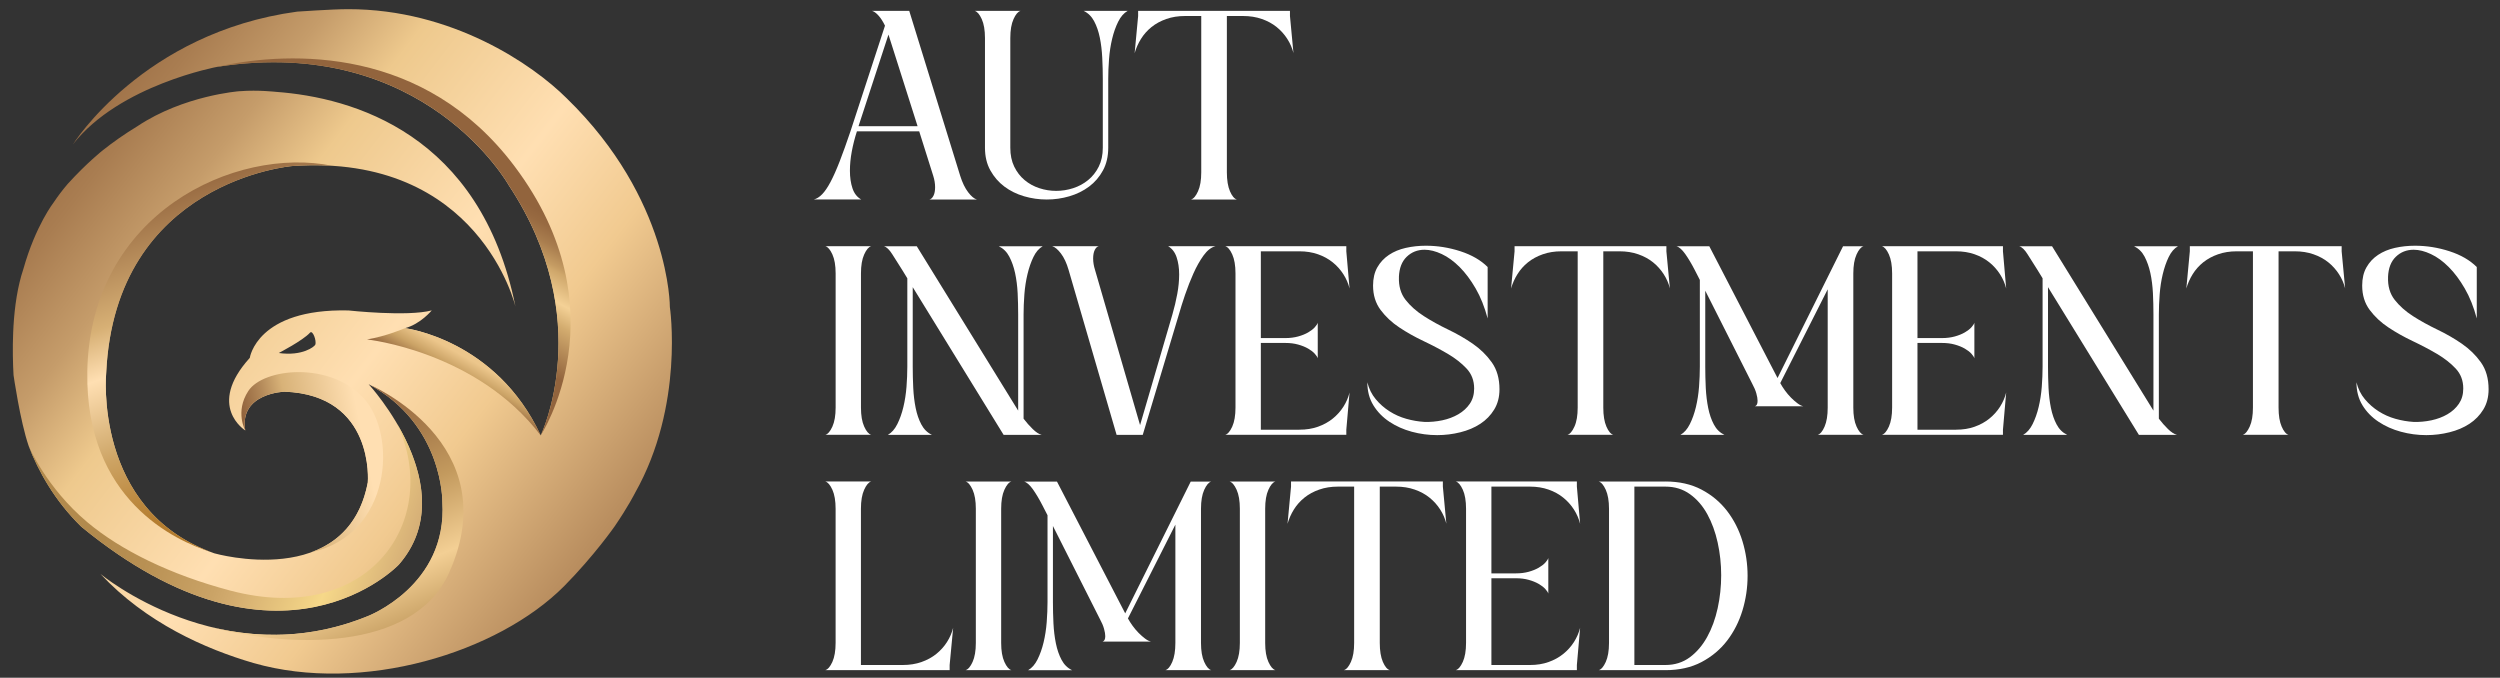 <svg width="332" height="90" viewBox="0 0 332 90" fill="none" xmlns="http://www.w3.org/2000/svg">
<rect x="0" y="0" width="332" height="90" fill="#333333" stroke="none"/>
<path d="M88.958 40.78C88.958 40.78 89.041 26.453 75.263 13.059C70.73 8.533 60.004 1.214 46.254 1.218C43.899 1.218 39.55 1.554 39.467 1.544C18.985 4.323 9.691 19.166 9.691 19.166C15.83 11.281 28.897 8.866 28.897 8.866C56.404 4.597 67.585 24.637 67.585 24.637C79.31 42.381 71.805 57.819 71.805 57.819C65.886 45.059 53.776 43.583 53.776 43.583C55.843 43.042 57.337 41.22 57.337 41.22C54.105 42.086 46.268 41.227 46.268 41.227C34.102 40.953 33.173 47.523 33.173 47.523C27.364 53.931 32.569 57.161 32.569 57.161C31.747 52.195 37.775 52.015 37.775 52.015C49.829 52.451 48.844 64.061 48.844 64.061C46.105 78.519 28.46 73.48 28.46 73.48C12.327 67.8 14.102 49.495 14.102 49.495C15.309 23.979 38.808 22.052 38.808 22.052C63.687 20.299 68.459 40.735 68.459 40.735C63.833 17.7 46.757 12.945 36.672 12.2C36.665 12.203 34.272 11.923 31.955 12.106C31.896 12.106 31.834 12.11 31.775 12.113C31.775 12.113 24.402 12.661 18.261 16.753C18.254 16.757 18.247 16.764 18.24 16.767C16.492 17.831 14.973 18.905 13.655 19.956C13.655 19.956 11.585 21.57 8.984 24.433C8.221 25.327 7.621 26.142 7.153 26.845C7.153 26.845 4.729 29.939 3.106 35.717C2.322 38.045 1.944 40.745 1.791 43.302C1.771 43.604 1.757 43.881 1.75 44.145C1.66 46.279 1.712 48.272 1.798 49.811C1.798 49.821 2.679 55.972 3.813 59.24C5.096 62.557 7.24 66.466 10.805 69.948C37.265 91.646 52.974 74.97 52.974 74.97C61.742 64.896 48.955 51.023 48.955 51.023C58.891 56.353 58.745 66.649 58.745 66.649C59.456 77.791 48.809 81.835 48.809 81.835C29.517 89.709 13.336 76.214 13.336 76.214C19.395 82.708 27.288 86.188 33.641 88.042C48.13 92.204 66.139 86.673 74.923 77.836C78.897 73.812 81.606 69.928 81.606 69.928C83.395 67.322 84.328 65.471 84.328 65.471C90.914 53.82 88.958 40.776 88.958 40.776V40.78ZM41.863 45.784C41.766 46.023 40.161 47.326 37.022 46.879C37.022 46.879 40.233 45.215 41.173 44.176C41.53 43.781 42.071 45.278 41.867 45.784H41.863Z" fill="url(#paint0_linear_235_32)"/>
<path d="M53.776 43.583L54.223 43.517C54.077 43.548 53.932 43.569 53.776 43.583Z" fill="url(#paint1_linear_235_32)"/>
<path d="M48.74 45.08C51.317 44.651 53.776 43.583 53.776 43.583C53.776 43.583 65.886 45.063 71.805 57.819C63.264 46.615 48.74 45.08 48.74 45.08Z" fill="url(#paint2_linear_235_32)"/>
<path d="M30.54 78.418C48.979 83.301 58.742 69.127 52.735 56.288C52.735 56.288 52.742 56.295 52.745 56.301C55.645 61.264 58.322 68.826 52.971 74.977C52.971 74.977 37.261 91.649 10.801 69.955C7.236 66.473 5.093 62.564 3.81 59.247C3.81 59.247 6.147 64.768 11.588 69.339C16.044 73.085 22.658 76.332 30.544 78.418H30.54Z" fill="url(#paint3_linear_235_32)"/>
<path d="M48.844 64.061C48.844 64.061 49.829 52.451 37.775 52.014C37.775 52.014 31.747 52.198 32.569 57.161C32.569 57.161 31.179 54.686 32.975 51.925C34.962 48.868 43.896 47.956 48.348 52.943C52.801 57.93 51.899 71.005 41.406 73.313C44.822 72.049 47.842 69.37 48.848 64.061H48.844Z" fill="url(#paint4_linear_235_32)"/>
<path d="M71.806 57.819C71.806 57.819 79.314 42.377 67.585 24.637C67.585 24.637 56.408 4.596 28.897 8.866L28.991 8.835C28.991 8.835 29.265 8.762 29.268 8.762C38.666 6.797 56.363 6.156 68.334 22.083C82.743 41.254 71.802 57.819 71.802 57.819H71.806Z" fill="url(#paint5_linear_235_32)"/>
<path d="M11.591 49.419C11.914 28.279 31.276 19.404 44.131 22.017C44.135 22.017 44.138 22.017 44.142 22.017C42.477 21.913 40.701 21.917 38.811 22.048C38.811 22.048 15.309 23.975 14.106 49.492C14.106 49.492 12.368 67.453 28.019 73.31C23.271 71.813 11.335 66.358 11.595 49.412L11.591 49.419Z" fill="url(#paint6_linear_235_32)"/>
<path d="M28.161 83.304C34.015 84.725 41.166 84.96 48.809 81.838C48.809 81.838 59.456 77.794 58.745 66.652C58.745 66.652 58.88 56.932 49.767 51.491C49.489 51.297 49.219 51.137 48.955 51.026C48.955 51.026 67.408 58.751 59.636 76.071C54.847 86.742 37.92 85.951 28.165 83.304H28.161Z" fill="url(#paint7_linear_235_32)"/>
<path d="M123.429 26.495C123.644 26.446 123.824 26.28 123.966 25.992C124.112 25.708 124.182 25.323 124.182 24.849C124.182 24.374 124.098 23.871 123.932 23.345L122.07 17.439H113.799C113.514 18.323 113.285 19.21 113.119 20.104C112.952 20.999 112.869 21.851 112.869 22.662C112.869 23.546 112.98 24.325 113.209 25.008C113.434 25.687 113.823 26.183 114.374 26.491H108.073C108.454 26.398 108.825 26.165 109.183 25.795C109.543 25.424 109.911 24.883 110.292 24.166C110.674 23.448 111.08 22.537 111.51 21.428C111.94 20.319 112.418 18.989 112.942 17.439L117.527 3.411C117.263 2.864 116.979 2.417 116.666 2.07C116.354 1.724 116.07 1.516 115.806 1.446H120.748L127.514 23.348C127.802 24.256 128.152 24.984 128.572 25.531C128.988 26.079 129.376 26.401 129.737 26.498H123.436L123.429 26.495ZM121.855 16.76L117.988 4.593L114.01 16.76H121.855Z" fill="white"/>
<path d="M149.75 1.446C149.248 1.731 148.831 2.209 148.498 2.878C148.166 3.546 147.895 4.302 147.694 5.151C147.489 5.997 147.354 6.891 147.281 7.833C147.208 8.776 147.174 9.666 147.174 10.498V19.623C147.174 20.766 146.941 21.768 146.477 22.627C146.012 23.487 145.398 24.204 144.632 24.776C143.869 25.348 142.995 25.777 142.017 26.065C141.039 26.353 140.033 26.495 139.007 26.495C137.98 26.495 136.978 26.353 135.996 26.065C135.015 25.777 134.145 25.348 133.382 24.776C132.619 24.204 131.998 23.487 131.519 22.627C131.041 21.768 130.805 20.766 130.805 19.623V5.057C130.805 4.007 130.659 3.165 130.375 2.534C130.087 1.904 129.779 1.54 129.442 1.443H135.528C135.195 1.536 134.883 1.904 134.599 2.534C134.311 3.169 134.169 4.007 134.169 5.057V19.623C134.169 20.576 134.342 21.411 134.689 22.128C135.036 22.842 135.494 23.438 136.069 23.916C136.642 24.395 137.293 24.752 138.022 24.991C138.75 25.23 139.496 25.348 140.259 25.348C141.022 25.348 141.774 25.23 142.513 24.991C143.251 24.752 143.914 24.395 144.5 23.916C145.086 23.438 145.558 22.842 145.915 22.128C146.272 21.411 146.452 20.579 146.452 19.623V10.498C146.452 9.566 146.428 8.623 146.379 7.67C146.331 6.717 146.224 5.827 146.057 5.005C145.89 4.184 145.641 3.456 145.304 2.822C144.971 2.188 144.503 1.731 143.907 1.443H149.743L149.75 1.446Z" fill="white"/>
<path d="M171.775 7.064C171.609 6.395 171.335 5.764 170.953 5.168C170.572 4.572 170.1 4.045 169.538 3.591C168.976 3.137 168.321 2.78 167.569 2.521C166.816 2.257 165.987 2.126 165.079 2.126H162.928V22.88C162.928 23.93 163.067 24.772 163.341 25.403C163.615 26.034 163.92 26.398 164.253 26.495H158.167C158.5 26.401 158.812 26.034 159.096 25.403C159.384 24.769 159.526 23.93 159.526 22.88V2.126H157.376C156.468 2.126 155.639 2.257 154.89 2.521C154.137 2.784 153.482 3.141 152.92 3.591C152.358 4.045 151.893 4.569 151.522 5.168C151.151 5.764 150.87 6.398 150.68 7.064L151.144 2.126V1.446H171.307V2.126L171.772 7.064H171.775Z" fill="white"/>
<path d="M114.336 54.128C114.336 55.178 114.478 56.02 114.766 56.651C115.05 57.282 115.363 57.646 115.696 57.743H109.609C109.942 57.649 110.254 57.282 110.542 56.651C110.827 56.017 110.972 55.178 110.972 54.128V36.309C110.972 35.259 110.827 34.417 110.542 33.786C110.254 33.155 109.946 32.791 109.609 32.694H115.696C115.363 32.788 115.05 33.155 114.766 33.786C114.478 34.42 114.336 35.259 114.336 36.309V54.128Z" fill="white"/>
<path d="M135.927 55.597C136.309 56.1 136.715 56.557 137.145 56.977C137.575 57.396 137.967 57.653 138.327 57.746H133.278L121.21 38.135V48.691C121.21 49.62 121.234 50.566 121.279 51.519C121.327 52.475 121.435 53.362 121.601 54.184C121.768 55.005 122.017 55.736 122.354 56.367C122.687 57.001 123.155 57.458 123.751 57.746H117.915C118.418 57.458 118.834 56.984 119.167 56.315C119.5 55.646 119.77 54.891 119.971 54.041C120.173 53.196 120.311 52.302 120.384 51.359C120.454 50.416 120.492 49.529 120.492 48.694V36.957L119.812 35.848C119.313 35.061 118.869 34.361 118.487 33.755C118.106 33.148 117.735 32.795 117.377 32.701H121.747L135.213 54.53V41.756C135.213 40.824 135.189 39.882 135.144 38.929C135.095 37.975 134.981 37.085 134.804 36.264C134.627 35.442 134.367 34.715 134.034 34.08C133.701 33.446 133.233 32.989 132.636 32.701H138.473C137.97 32.985 137.561 33.464 137.238 34.132C136.916 34.801 136.652 35.557 136.451 36.406C136.247 37.251 136.111 38.145 136.038 39.088C135.969 40.031 135.931 40.921 135.931 41.753V55.601L135.927 55.597Z" fill="white"/>
<path d="M161.427 32.694C160.855 32.836 160.321 33.249 159.832 33.928C159.343 34.607 158.895 35.401 158.489 36.309C158.084 37.217 157.713 38.159 157.38 39.137C157.047 40.114 156.773 40.987 156.558 41.75L151.758 57.746H148.283L141.909 35.844C141.646 34.936 141.306 34.209 140.89 33.661C140.47 33.114 140.085 32.791 139.725 32.694H145.922C145.707 32.743 145.526 32.909 145.384 33.193C145.242 33.481 145.169 33.862 145.169 34.34C145.169 34.819 145.252 35.318 145.419 35.844L151.401 56.457L155.698 41.75C155.961 40.842 156.176 39.937 156.343 39.029C156.509 38.121 156.593 37.265 156.593 36.451C156.593 35.592 156.478 34.829 156.253 34.16C156.027 33.491 155.649 33.003 155.126 32.694H161.427Z" fill="white"/>
<path d="M172.562 57.063C173.471 57.063 174.293 56.932 175.031 56.668C175.77 56.405 176.422 56.048 176.984 55.594C177.546 55.14 178.017 54.617 178.399 54.021C178.78 53.425 179.054 52.791 179.22 52.125L178.791 57.063V57.743H162.71C163.043 57.649 163.355 57.282 163.643 56.651C163.927 56.017 164.073 55.178 164.073 54.128V36.309C164.073 35.259 163.927 34.417 163.643 33.786C163.355 33.155 163.046 32.791 162.71 32.694H178.791V33.374L179.22 38.312C179.054 37.643 178.78 37.012 178.399 36.416C178.017 35.82 177.546 35.293 176.984 34.839C176.422 34.386 175.774 34.029 175.031 33.769C174.289 33.509 173.467 33.374 172.562 33.374H167.44V44.896H170.697C171.317 44.896 171.886 44.823 172.399 44.681C172.913 44.539 173.353 44.359 173.724 44.144C174.092 43.929 174.386 43.704 174.601 43.465C174.816 43.226 174.948 43.025 174.997 42.858V47.582C174.948 47.416 174.816 47.215 174.601 46.975C174.386 46.736 174.095 46.511 173.724 46.296C173.353 46.081 172.913 45.901 172.399 45.759C171.886 45.614 171.321 45.544 170.697 45.544H167.44V57.067H172.562V57.063Z" fill="white"/>
<path d="M185.779 36.773C185.731 37.989 186.022 39.005 186.656 39.816C187.29 40.627 188.103 41.347 189.092 41.982C190.079 42.616 191.161 43.212 192.33 43.773C193.498 44.335 194.584 44.959 195.587 45.651C196.588 46.345 197.43 47.166 198.11 48.122C198.79 49.079 199.131 50.268 199.131 51.702C199.131 52.728 198.898 53.622 198.43 54.385C197.966 55.147 197.351 55.781 196.588 56.28C195.825 56.782 194.94 57.157 193.939 57.406C192.936 57.656 191.91 57.784 190.859 57.784C189.711 57.784 188.592 57.635 187.492 57.337C186.393 57.039 185.401 56.599 184.52 56.013C183.637 55.428 182.925 54.703 182.388 53.83C181.849 52.96 181.583 51.938 181.583 50.77C181.798 51.629 182.166 52.374 182.692 53.005C183.216 53.639 183.827 54.173 184.52 54.617C185.214 55.06 185.959 55.393 186.757 55.618C187.555 55.843 188.362 55.982 189.175 56.031C189.96 56.055 190.748 55.982 191.539 55.816C192.327 55.649 193.037 55.379 193.669 55.012C194.299 54.644 194.81 54.177 195.191 53.615C195.573 53.054 195.767 52.382 195.767 51.595C195.767 50.545 195.433 49.661 194.764 48.947C194.095 48.23 193.266 47.582 192.277 46.996C191.287 46.414 190.211 45.846 189.056 45.298C187.901 44.751 186.822 44.147 185.835 43.489C184.843 42.834 184.014 42.058 183.345 41.164C182.676 40.27 182.342 39.192 182.342 37.927C182.342 36.974 182.533 36.163 182.914 35.494C183.296 34.825 183.81 34.278 184.454 33.848C185.099 33.418 185.844 33.11 186.692 32.919C187.538 32.729 188.428 32.632 189.358 32.632C190.909 32.632 192.438 32.878 193.943 33.367C195.447 33.855 196.652 34.555 197.559 35.46V42.293C197.153 40.769 196.623 39.438 195.965 38.305C195.306 37.172 194.598 36.222 193.835 35.46C193.072 34.697 192.284 34.122 191.47 33.741C190.654 33.359 189.892 33.166 189.178 33.166C188.244 33.166 187.458 33.477 186.812 34.098C186.167 34.718 185.821 35.612 185.775 36.78L185.779 36.773Z" fill="white"/>
<path d="M221.765 38.312C221.599 37.643 221.326 37.012 220.942 36.416C220.561 35.82 220.089 35.293 219.528 34.839C218.966 34.386 218.311 34.029 217.559 33.769C216.807 33.505 215.977 33.374 215.069 33.374H212.918V54.128C212.918 55.178 213.057 56.02 213.331 56.651C213.605 57.282 213.91 57.646 214.244 57.743H208.157C208.491 57.649 208.801 57.282 209.086 56.651C209.374 56.017 209.517 55.178 209.517 54.128V33.374H207.366C206.458 33.374 205.63 33.505 204.879 33.769C204.127 34.032 203.472 34.389 202.91 34.839C202.349 35.293 201.884 35.817 201.513 36.416C201.141 37.012 200.86 37.647 200.669 38.312L201.134 33.374V32.694H221.297V33.374L221.762 38.312H221.765Z" fill="white"/>
<path d="M246.12 54.128C246.12 55.178 246.263 56.02 246.551 56.651C246.835 57.282 247.148 57.646 247.48 57.742H241.394C241.726 57.649 242.032 57.282 242.305 56.651C242.579 56.017 242.719 55.178 242.719 54.128V38.419L236.418 50.874C236.584 51.182 236.792 51.512 237.041 51.858C237.292 52.205 237.562 52.52 237.846 52.808C238.131 53.095 238.418 53.345 238.706 53.56C238.991 53.775 239.254 53.906 239.494 53.955H233.046C233.287 53.882 233.407 53.647 233.407 53.237C233.407 52.974 233.355 52.648 233.244 52.253C233.136 51.858 232.953 51.425 232.69 50.947L226.458 38.603V48.694C226.458 49.623 226.482 50.569 226.526 51.522C226.576 52.479 226.684 53.366 226.85 54.187C227.016 55.008 227.265 55.74 227.602 56.37C227.934 57.005 228.404 57.462 228.999 57.75H223.162C223.666 57.462 224.082 56.987 224.414 56.318C224.748 55.649 225.018 54.894 225.22 54.045C225.421 53.199 225.559 52.305 225.633 51.363C225.702 50.42 225.739 49.533 225.739 48.698V37.175L225.061 35.851C224.63 35.016 224.206 34.306 223.791 33.72C223.371 33.138 222.986 32.795 222.625 32.701H226.994L236.057 50.202L244.758 32.701H247.48C247.148 32.795 246.835 33.162 246.551 33.793C246.263 34.427 246.12 35.266 246.12 36.316V54.135V54.128Z" fill="white"/>
<path d="M259.763 57.063C260.671 57.063 261.494 56.932 262.232 56.668C262.97 56.405 263.624 56.048 264.185 55.594C264.747 55.14 265.218 54.617 265.6 54.021C265.981 53.425 266.255 52.791 266.421 52.125L265.992 57.063V57.743H249.911C250.243 57.649 250.556 57.282 250.844 56.651C251.128 56.017 251.274 55.178 251.274 54.128V36.309C251.274 35.259 251.128 34.417 250.844 33.786C250.556 33.155 250.247 32.791 249.911 32.694H265.992V33.374L266.421 38.312C266.255 37.643 265.981 37.012 265.6 36.416C265.218 35.82 264.747 35.293 264.185 34.839C263.624 34.386 262.974 34.029 262.232 33.769C261.49 33.509 260.668 33.374 259.763 33.374H254.64V44.896H257.897C258.518 44.896 259.087 44.823 259.601 44.681C260.113 44.539 260.555 44.359 260.925 44.144C261.293 43.929 261.588 43.704 261.803 43.465C262.017 43.226 262.149 43.025 262.197 42.858V47.582C262.149 47.416 262.017 47.215 261.803 46.975C261.588 46.736 261.296 46.511 260.925 46.296C260.555 46.081 260.113 45.901 259.601 45.759C259.087 45.614 258.522 45.544 257.897 45.544H254.64V57.067H259.763V57.063Z" fill="white"/>
<path d="M286.693 55.597C287.074 56.1 287.48 56.557 287.909 56.977C288.34 57.396 288.731 57.653 289.093 57.746H284.042L271.975 38.135V48.691C271.975 49.62 271.998 50.566 272.044 51.519C272.092 52.475 272.199 53.362 272.365 54.184C272.533 55.005 272.782 55.736 273.12 56.367C273.452 57.001 273.92 57.458 274.516 57.746H268.68C269.183 57.458 269.598 56.984 269.932 56.315C270.264 55.646 270.536 54.891 270.735 54.041C270.937 53.196 271.076 52.302 271.149 51.359C271.218 50.416 271.256 49.529 271.256 48.694V36.957L270.577 35.848C270.077 35.061 269.634 34.361 269.252 33.755C268.871 33.148 268.5 32.795 268.143 32.701H272.512L285.977 54.53V41.756C285.977 40.824 285.955 39.882 285.909 38.929C285.859 37.975 285.746 37.085 285.57 36.264C285.391 35.442 285.132 34.715 284.8 34.08C284.466 33.446 283.998 32.989 283.401 32.701H289.237C288.734 32.985 288.326 33.464 288.003 34.132C287.68 34.801 287.417 35.557 287.215 36.406C287.011 37.251 286.876 38.145 286.804 39.088C286.733 40.031 286.696 40.921 286.696 41.753V55.601L286.693 55.597Z" fill="white"/>
<path d="M311.439 38.312C311.273 37.643 310.999 37.012 310.618 36.416C310.236 35.82 309.765 35.293 309.203 34.839C308.64 34.386 307.985 34.029 307.233 33.769C306.48 33.505 305.652 33.374 304.743 33.374H302.593V54.128C302.593 55.178 302.731 56.02 303.005 56.651C303.279 57.282 303.584 57.646 303.918 57.743H297.831C298.164 57.649 298.477 57.282 298.761 56.651C299.049 56.017 299.19 55.178 299.19 54.128V33.374H297.041C296.132 33.374 295.304 33.505 294.555 33.769C293.801 34.032 293.146 34.389 292.584 34.839C292.022 35.293 291.558 35.817 291.187 36.416C290.816 37.012 290.535 37.647 290.345 38.312L290.809 33.374V32.694H310.971V33.374L311.436 38.312H311.439Z" fill="white"/>
<path d="M317.134 36.773C317.085 37.989 317.376 39.005 318.012 39.816C318.646 40.627 319.456 41.347 320.445 41.982C321.434 42.616 322.515 43.212 323.684 43.773C324.853 44.335 325.939 44.959 326.941 45.651C327.944 46.345 328.786 47.166 329.466 48.122C330.146 49.079 330.485 50.268 330.485 51.702C330.485 52.728 330.253 53.622 329.785 54.385C329.319 55.147 328.706 55.781 327.944 56.28C327.181 56.782 326.296 57.157 325.293 57.406C324.292 57.656 323.266 57.784 322.215 57.784C321.067 57.784 319.946 57.635 318.847 57.337C317.747 57.039 316.756 56.599 315.875 56.013C314.99 55.428 314.28 54.703 313.742 53.83C313.205 52.96 312.938 51.938 312.938 50.77C313.152 51.629 313.519 52.374 314.047 53.005C314.572 53.639 315.181 54.173 315.875 54.617C316.569 55.06 317.314 55.393 318.113 55.618C318.909 55.843 319.718 55.982 320.528 56.031C321.316 56.055 322.104 55.982 322.895 55.816C323.681 55.649 324.392 55.379 325.023 55.012C325.655 54.644 326.163 54.177 326.545 53.615C326.926 53.054 327.121 52.382 327.121 51.595C327.121 50.545 326.789 49.661 326.119 48.947C325.45 48.23 324.622 47.582 323.633 46.996C322.64 46.414 321.565 45.846 320.41 45.298C319.257 44.751 318.178 44.147 317.189 43.489C316.198 42.834 315.368 42.058 314.699 41.164C314.03 40.27 313.698 39.192 313.698 37.927C313.698 36.974 313.888 36.163 314.27 35.494C314.651 34.825 315.163 34.278 315.81 33.848C316.454 33.418 317.2 33.11 318.045 32.919C318.891 32.729 319.783 32.632 320.712 32.632C322.263 32.632 323.792 32.878 325.296 33.367C326.803 33.855 328.005 34.555 328.915 35.46V42.293C328.509 40.769 327.977 39.438 327.318 38.305C326.663 37.172 325.953 36.222 325.19 35.46C324.428 34.697 323.64 34.122 322.824 33.741C322.01 33.359 321.247 33.166 320.532 33.166C319.599 33.166 318.812 33.477 318.167 34.098C317.523 34.718 317.175 35.612 317.131 36.78L317.134 36.773Z" fill="white"/>
<path d="M119.885 88.312C120.793 88.312 121.622 88.18 122.371 87.917C123.124 87.653 123.779 87.296 124.341 86.842C124.903 86.388 125.374 85.865 125.756 85.269C126.137 84.673 126.411 84.039 126.578 83.373L126.113 88.312V88.991H109.606C109.939 88.897 110.251 88.53 110.539 87.899C110.823 87.265 110.969 86.426 110.969 85.376V67.557C110.969 66.507 110.823 65.665 110.539 65.034C110.251 64.403 109.942 64.039 109.606 63.942H115.692C115.359 64.036 115.047 64.403 114.762 65.034C114.475 65.668 114.332 66.507 114.332 67.557V88.312H119.885Z" fill="white"/>
<path d="M132.955 85.38C132.955 86.43 133.098 87.272 133.385 87.903C133.67 88.534 133.982 88.898 134.315 88.995H128.229C128.561 88.901 128.874 88.534 129.161 87.903C129.446 87.269 129.591 86.43 129.591 85.38V67.561C129.591 66.511 129.446 65.669 129.161 65.038C128.874 64.407 128.565 64.043 128.229 63.946H134.315C133.982 64.04 133.67 64.407 133.385 65.038C133.098 65.672 132.955 66.511 132.955 67.561V85.38Z" fill="white"/>
<path d="M159.492 85.38C159.492 86.43 159.634 87.272 159.922 87.903C160.206 88.534 160.519 88.898 160.851 88.995H154.765C155.098 88.901 155.403 88.534 155.677 87.903C155.951 87.269 156.09 86.43 156.09 85.38V69.671L149.789 82.126C149.955 82.434 150.163 82.764 150.413 83.11C150.663 83.457 150.933 83.772 151.217 84.06C151.502 84.347 151.79 84.597 152.077 84.812C152.362 85.027 152.625 85.158 152.865 85.207H146.418C146.657 85.134 146.779 84.898 146.779 84.49C146.779 84.226 146.726 83.9 146.616 83.505C146.508 83.11 146.324 82.677 146.061 82.199L139.829 69.855V79.946C139.829 80.875 139.853 81.821 139.898 82.774C139.947 83.731 140.054 84.618 140.221 85.439C140.387 86.26 140.637 86.992 140.973 87.622C141.306 88.257 141.774 88.714 142.371 89.001H136.534C137.037 88.714 137.453 88.239 137.786 87.57C138.119 86.901 138.39 86.146 138.591 85.297C138.792 84.451 138.931 83.557 139.003 82.615C139.073 81.672 139.111 80.785 139.111 79.95V68.427L138.431 67.103C138.001 66.268 137.578 65.558 137.162 64.972C136.742 64.39 136.357 64.047 135.997 63.953H140.366L149.428 81.454L158.129 63.953H160.851C160.519 64.047 160.206 64.414 159.922 65.045C159.634 65.679 159.492 66.518 159.492 67.568V85.387V85.38Z" fill="white"/>
<path d="M168.016 85.38C168.016 86.43 168.158 87.272 168.446 87.903C168.731 88.534 169.043 88.898 169.376 88.995H163.29C163.622 88.901 163.934 88.534 164.222 87.903C164.507 87.269 164.653 86.43 164.653 85.38V67.561C164.653 66.511 164.507 65.669 164.222 65.038C163.934 64.407 163.626 64.043 163.29 63.946H169.376C169.043 64.04 168.731 64.407 168.446 65.038C168.158 65.672 168.016 66.511 168.016 67.561V85.38Z" fill="white"/>
<path d="M192.08 69.56C191.914 68.891 191.64 68.26 191.258 67.664C190.877 67.068 190.405 66.542 189.842 66.088C189.281 65.633 188.625 65.277 187.873 65.017C187.121 64.753 186.293 64.622 185.383 64.622H183.234V85.376C183.234 86.426 183.372 87.268 183.645 87.899C183.919 88.53 184.225 88.894 184.558 88.991H178.471C178.805 88.897 179.117 88.53 179.402 87.899C179.69 87.265 179.831 86.426 179.831 85.376V64.622H177.682C176.772 64.622 175.944 64.753 175.194 65.017C174.442 65.28 173.786 65.637 173.225 66.088C172.663 66.542 172.198 67.065 171.827 67.664C171.456 68.26 171.175 68.895 170.984 69.56L171.449 64.622V63.942H191.612V64.622L192.076 69.56H192.08Z" fill="white"/>
<path d="M203.18 88.312C204.09 88.312 204.911 88.18 205.649 87.917C206.389 87.653 207.041 87.296 207.602 86.842C208.164 86.388 208.635 85.865 209.017 85.269C209.398 84.673 209.672 84.039 209.84 83.373L209.409 88.312V88.991H193.328C193.662 88.897 193.973 88.53 194.261 87.899C194.545 87.265 194.691 86.426 194.691 85.376V67.557C194.691 66.507 194.545 65.665 194.261 65.034C193.973 64.403 193.665 64.039 193.328 63.942H209.409V64.622L209.84 69.56C209.672 68.891 209.398 68.26 209.017 67.664C208.635 67.068 208.164 66.542 207.602 66.088C207.041 65.633 206.393 65.277 205.649 65.017C204.908 64.757 204.086 64.622 203.18 64.622H198.059V76.144H201.316C201.935 76.144 202.504 76.072 203.018 75.93C203.53 75.787 203.972 75.607 204.342 75.392C204.71 75.178 205.005 74.952 205.22 74.713C205.436 74.474 205.566 74.273 205.616 74.107V78.83C205.566 78.664 205.436 78.463 205.22 78.224C205.005 77.984 204.713 77.759 204.342 77.544C203.972 77.33 203.53 77.149 203.018 77.007C202.504 76.862 201.939 76.792 201.316 76.792H198.059V88.315H203.18V88.312Z" fill="white"/>
<path d="M221.158 63.942C222.996 63.942 224.596 64.299 225.958 65.017C227.318 65.731 228.451 66.68 229.361 67.862C230.265 69.044 230.945 70.378 231.399 71.871C231.854 73.362 232.079 74.897 232.079 76.47C232.079 78.043 231.851 79.579 231.399 81.069C230.945 82.559 230.265 83.897 229.361 85.078C228.451 86.26 227.318 87.206 225.958 87.924C224.596 88.641 222.996 88.998 221.158 88.998H212.312C212.644 88.904 212.957 88.537 213.245 87.906C213.529 87.272 213.676 86.433 213.676 85.383V67.564C213.676 66.514 213.529 65.672 213.245 65.041C212.957 64.41 212.648 64.046 212.312 63.949H221.158V63.942ZM221.158 88.312C222.399 88.312 223.482 87.972 224.402 87.293C225.32 86.614 226.09 85.713 226.71 84.59C227.332 83.467 227.796 82.192 228.109 80.76C228.421 79.329 228.573 77.874 228.573 76.394C228.573 74.914 228.418 73.472 228.109 72.062C227.8 70.655 227.339 69.397 226.731 68.288C226.122 67.179 225.352 66.289 224.421 65.623C223.489 64.954 222.403 64.622 221.161 64.622H217.045V88.312H221.161H221.158Z" fill="white"/>
<defs>
<linearGradient id="paint0_linear_235_32" x1="2.221" y1="12.435" x2="91.72" y2="81.328" gradientUnits="userSpaceOnUse">
<stop stop-color="#92643D"/>
<stop offset="0.05" stop-color="#986A42"/>
<stop offset="0.13" stop-color="#A97D51"/>
<stop offset="0.23" stop-color="#C59C6A"/>
<stop offset="0.33" stop-color="#EEC98D"/>
<stop offset="0.52" stop-color="#FFDFB2"/>
<stop offset="0.66" stop-color="#F1CA90"/>
<stop offset="1" stop-color="#92643D"/>
</linearGradient>
<linearGradient id="paint1_linear_235_32" x1="68.861" y1="16.916" x2="53.504" y2="44.476" gradientUnits="userSpaceOnUse">
<stop stop-color="#FDEA86"/>
<stop offset="0.45" stop-color="#FFE45A"/>
<stop offset="1" stop-color="#B27A2B"/>
</linearGradient>
<linearGradient id="paint2_linear_235_32" x1="62.348" y1="47.731" x2="60.318" y2="51.375" gradientUnits="userSpaceOnUse">
<stop stop-color="#ECC68B"/>
<stop offset="0.45" stop-color="#CBA366"/>
<stop offset="1" stop-color="#92643D"/>
</linearGradient>
<linearGradient id="paint3_linear_235_32" x1="17.896" y1="59.757" x2="72.257" y2="79.829" gradientUnits="userSpaceOnUse">
<stop stop-color="#B28A4D"/>
<stop offset="0.11" stop-color="#B89053"/>
<stop offset="0.28" stop-color="#CAA366"/>
<stop offset="0.33" stop-color="#D3AC6F"/>
<stop offset="0.52" stop-color="#F6D889"/>
<stop offset="0.66" stop-color="#D8B278"/>
<stop offset="1" stop-color="#92643D"/>
</linearGradient>
<linearGradient id="paint4_linear_235_32" x1="33.807" y1="62.636" x2="51.971" y2="58.822" gradientUnits="userSpaceOnUse">
<stop stop-color="#92643D"/>
<stop offset="0.17" stop-color="#B48A5A"/>
<stop offset="0.32" stop-color="#D8B278"/>
<stop offset="0.81" stop-color="#FFDFB2"/>
</linearGradient>
<linearGradient id="paint5_linear_235_32" x1="57.369" y1="20.302" x2="48.601" y2="36.671" gradientUnits="userSpaceOnUse">
<stop stop-color="#92643D"/>
<stop offset="0.07" stop-color="#986A41"/>
<stop offset="0.18" stop-color="#A97D4E"/>
<stop offset="0.3" stop-color="#C59C63"/>
<stop offset="0.33" stop-color="#CFA76B"/>
<stop offset="0.52" stop-color="#F4D196"/>
<stop offset="0.66" stop-color="#D3AC6F"/>
<stop offset="1" stop-color="#92643D"/>
</linearGradient>
<linearGradient id="paint6_linear_235_32" x1="37.903" y1="66.261" x2="22.646" y2="24.155" gradientUnits="userSpaceOnUse">
<stop stop-color="#B27A2B"/>
<stop offset="0.07" stop-color="#B57E31"/>
<stop offset="0.16" stop-color="#BE8C44"/>
<stop offset="0.28" stop-color="#CDA363"/>
<stop offset="0.33" stop-color="#D6B075"/>
<stop offset="0.52" stop-color="#FFDFB2"/>
<stop offset="0.66" stop-color="#D7B075"/>
<stop offset="1" stop-color="#92643D"/>
</linearGradient>
<linearGradient id="paint7_linear_235_32" x1="36.547" y1="54.041" x2="56.023" y2="101.067" gradientUnits="userSpaceOnUse">
<stop stop-color="#92643D"/>
<stop offset="0.08" stop-color="#986A41"/>
<stop offset="0.2" stop-color="#A97D4C"/>
<stop offset="0.33" stop-color="#C39A5E"/>
<stop offset="0.52" stop-color="#F3CF94"/>
<stop offset="0.66" stop-color="#C8A165"/>
<stop offset="1" stop-color="#92643D"/>
</linearGradient>
</defs>
</svg>

